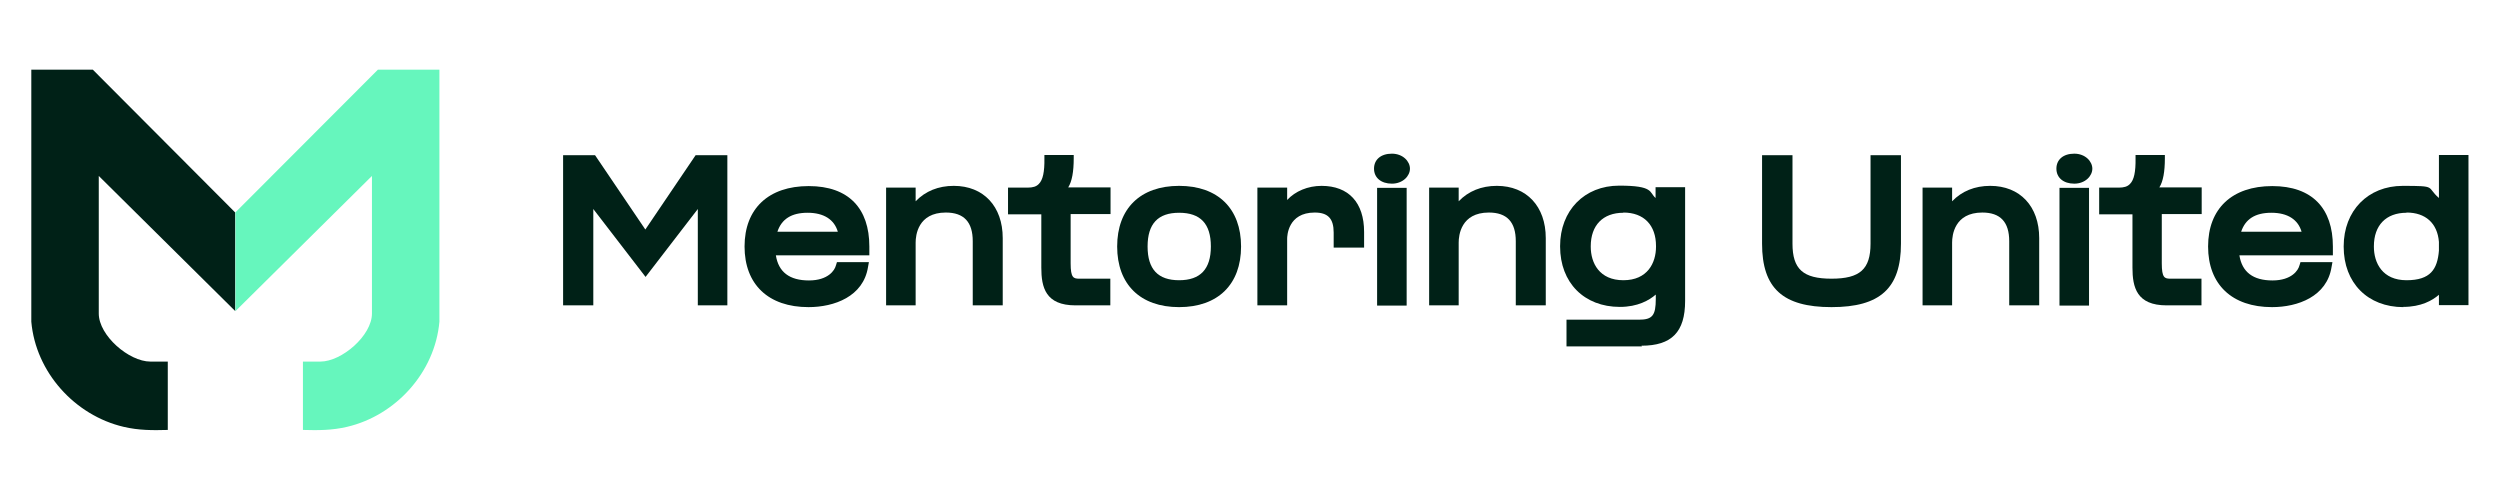 <?xml version="1.0" encoding="UTF-8"?>
<svg id="Layer_1" xmlns="http://www.w3.org/2000/svg" version="1.1" viewBox="0 0 1133.9 226.8">
  <!-- Generator: Adobe Illustrator 29.8.2, SVG Export Plug-In . SVG Version: 2.1.1 Build 3)  -->
  <defs>
    <style>
      .st0 {
        fill: #66f6bd;
      }

      .st1 {
        fill: #002117;
      }
    </style>
  </defs>
  <g>
    <path class="st1" d="M106.7,96.4L42.1,31.6H14.2v114.3c2,22.9,19.7,42.5,41.9,47.7,6.8,1.6,13.1,1.6,20,1.4v-31h-7.9c-9.7,0-23.4-11.8-23.4-21.8v-62.4l61.9,61.3h0v-44.8Z"/>
    <path class="st0" d="M106.7,96.4L171.4,31.6h27.9v114.3c-2,22.9-19.7,42.5-41.9,47.7-6.8,1.6-13.1,1.6-20,1.4v-31h7.9c9.7,0,23.4-11.8,23.4-21.8v-62.4l-61.9,61.3h0v-44.8Z"/>
  </g>
  <g>
    <path class="st1" d="M330.1,138.5h-13.6v-43.7l-23.7,30.8-23.7-30.8v43.7h-13.7v-68.1h14.5l22.8,33.7,22.8-33.7h14.4v68.1Z"/>
    <path class="st1" d="M366.7,139.3c-18.2,0-29-10.3-29-27.5h0c0-17.2,10.9-27.4,29.1-27.4s27.5,10.2,27.5,27.4v4h-42.4c1.2,7.6,6.2,11.4,15,11.4s11.7-4.7,12.2-6.7l.2-.6.3-1h14.5l-.4,2.2c-2.1,13.4-15.3,18.2-27,18.2ZM352.6,105.1h27.4c-1.6-5.5-6.3-8.6-13.7-8.6s-11.8,2.9-13.7,8.6Z"/>
    <path class="st1" d="M454.7,138.5h-13.5v-29.1c0-8.7-4-13-12.2-13-12.7,0-13.7,10.4-13.7,13.6h0v28.5h-13.4v-53.4h13.4v6.2c4.4-4.6,10.3-7,17.3-7,13.5,0,22.2,9.3,22.2,23.7v30.5Z"/>
    <path class="st1" d="M503.6,138.5h-15.8c-13.6,0-15.5-8.2-15.5-17.1v-24.2h-15.1v-12.1h8.9c2.4,0,4-.5,5.1-1.7,1.8-1.8,2.6-5.4,2.5-11.6v-1.5s13.3,0,13.3,0v1.5c0,6.1-.8,10.5-2.5,13.2h19.2v12.1h-18.1v22.3c0,6.7,1.3,7,4,7h14v12.1Z"/>
    <path class="st1" d="M534.8,139.3c-17.6,0-28.1-10.3-28.1-27.5s10.5-27.5,28.1-27.5,28.1,10.3,28.1,27.5-10.5,27.5-28.1,27.5ZM534.8,96.5c-9.6,0-14.3,5-14.3,15.3s4.7,15.3,14.3,15.3,14.4-5,14.4-15.3-4.7-15.3-14.4-15.3Z"/>
    <path class="st1" d="M583.8,138.5h-13.5v-53.4h13.5v5.6c3.7-4,9.4-6.4,15.6-6.4,12.3,0,19.3,7.6,19.3,20.9v7.1h-13.8v-6.8c0-6.4-2.6-9.1-8.6-9.1-12.2,0-12.5,10.7-12.5,11.9v30.2Z"/>
    <rect class="st1" x="624.6" y="85.2" width="13.4" height="53.4"/>
    <path class="st1" d="M631.3,83.3c-4.9,0-8.1-2.7-8.1-6.8s3.1-6.8,8.1-6.8,8.2,3.5,8.2,6.8-3.2,6.8-8.2,6.8Z"/>
    <path class="st1" d="M701,138.5h-13.5v-29.1c0-8.7-4-13-12.2-13-12.7,0-13.7,10.4-13.7,13.6h0v28.5h-13.4v-53.4h13.4v6.2c4.4-4.6,10.3-7,17.3-7,13.5,0,22.2,9.3,22.2,23.7v30.5Z"/>
    <path class="st1" d="M744.7,157.1h-34.2v-12.1h32.8c6.2,0,7.7-1.9,7.7-9.5v-1.9c-3,2.6-8.2,5.6-16.3,5.6-16.2,0-27.1-11-27.1-27.4v-.2c0-16.1,11-27.4,26.8-27.4s13.5,3,16.5,5.6v-4.9h13.4v51.6c0,14.1-6.1,20.3-19.8,20.3ZM736.3,96.5c-9.3,0-14.8,5.7-14.8,15.2v.2c0,7.4,3.9,15.2,14.8,15.2s14.8-7.8,14.8-15.2v-.3c0-9.5-5.5-15.2-14.8-15.2Z"/>
    <path class="st1" d="M830.7,139.3c-22.1,0-31.5-8.6-31.5-28.8v-40.1h13.8v40.1c0,11.6,4.8,15.9,17.7,15.9s17.7-4.3,17.7-15.9v-40.1h13.8v40.1c0,20.2-9.4,28.8-31.5,28.8Z"/>
    <path class="st1" d="M924.8,138.5h-13.5v-29.1c0-8.7-4-13-12.2-13-12.7,0-13.7,10.4-13.7,13.6h0v28.5h-13.4v-53.4h13.4v6.2c4.4-4.6,10.3-7,17.3-7,13.5,0,22.2,9.3,22.2,23.7v30.5Z"/>
    <rect class="st1" x="934.1" y="85.2" width="13.4" height="53.4"/>
    <path class="st1" d="M940.8,83.3c-4.9,0-8.1-2.7-8.1-6.8s3.1-6.8,8.1-6.8,8.2,3.5,8.2,6.8-3.2,6.8-8.2,6.8Z"/>
    <path class="st1" d="M998.5,138.5h-15.8c-13.6,0-15.5-8.2-15.5-17.1v-24.2h-15.1v-12.1h8.9c2.4,0,4-.5,5.1-1.7,1.8-1.8,2.6-5.4,2.5-11.6v-1.5s13.3,0,13.3,0v1.5c0,6.1-.8,10.5-2.5,13.2h19.2v12.1h-18.1v22.3c0,6.7,1.3,7,4,7h14v12.1Z"/>
    <path class="st1" d="M1030.5,139.3c-18.2,0-29-10.3-29-27.5h0c0-17.2,10.9-27.4,29.1-27.4s27.5,10.2,27.5,27.4v4h-42.4c1.2,7.6,6.2,11.4,15,11.4s11.7-4.7,12.2-6.7l.2-.6.3-1h14.5l-.4,2.2c-2.1,13.4-15.3,18.2-27,18.2ZM1016.5,105.1h27.4c-1.6-5.5-6.3-8.6-13.7-8.6s-11.8,2.9-13.7,8.6Z"/>
    <path class="st1" d="M1090.1,139.3c-16.2,0-27.1-11-27.1-27.4v-.2c0-16.1,11-27.4,26.8-27.4s10.5.4,16.4,5.5v-19.5h13.4v68.1h-13.4v-4.7c-3,2.6-8.1,5.5-16.2,5.5ZM1091.5,96.5c-9.3,0-14.8,5.7-14.8,15.2v.2c0,7.4,3.9,15.2,14.8,15.2s14-5,14.7-13.4v-4c-.7-8.5-6.1-13.3-14.7-13.3Z"/>
  </g>
</svg>